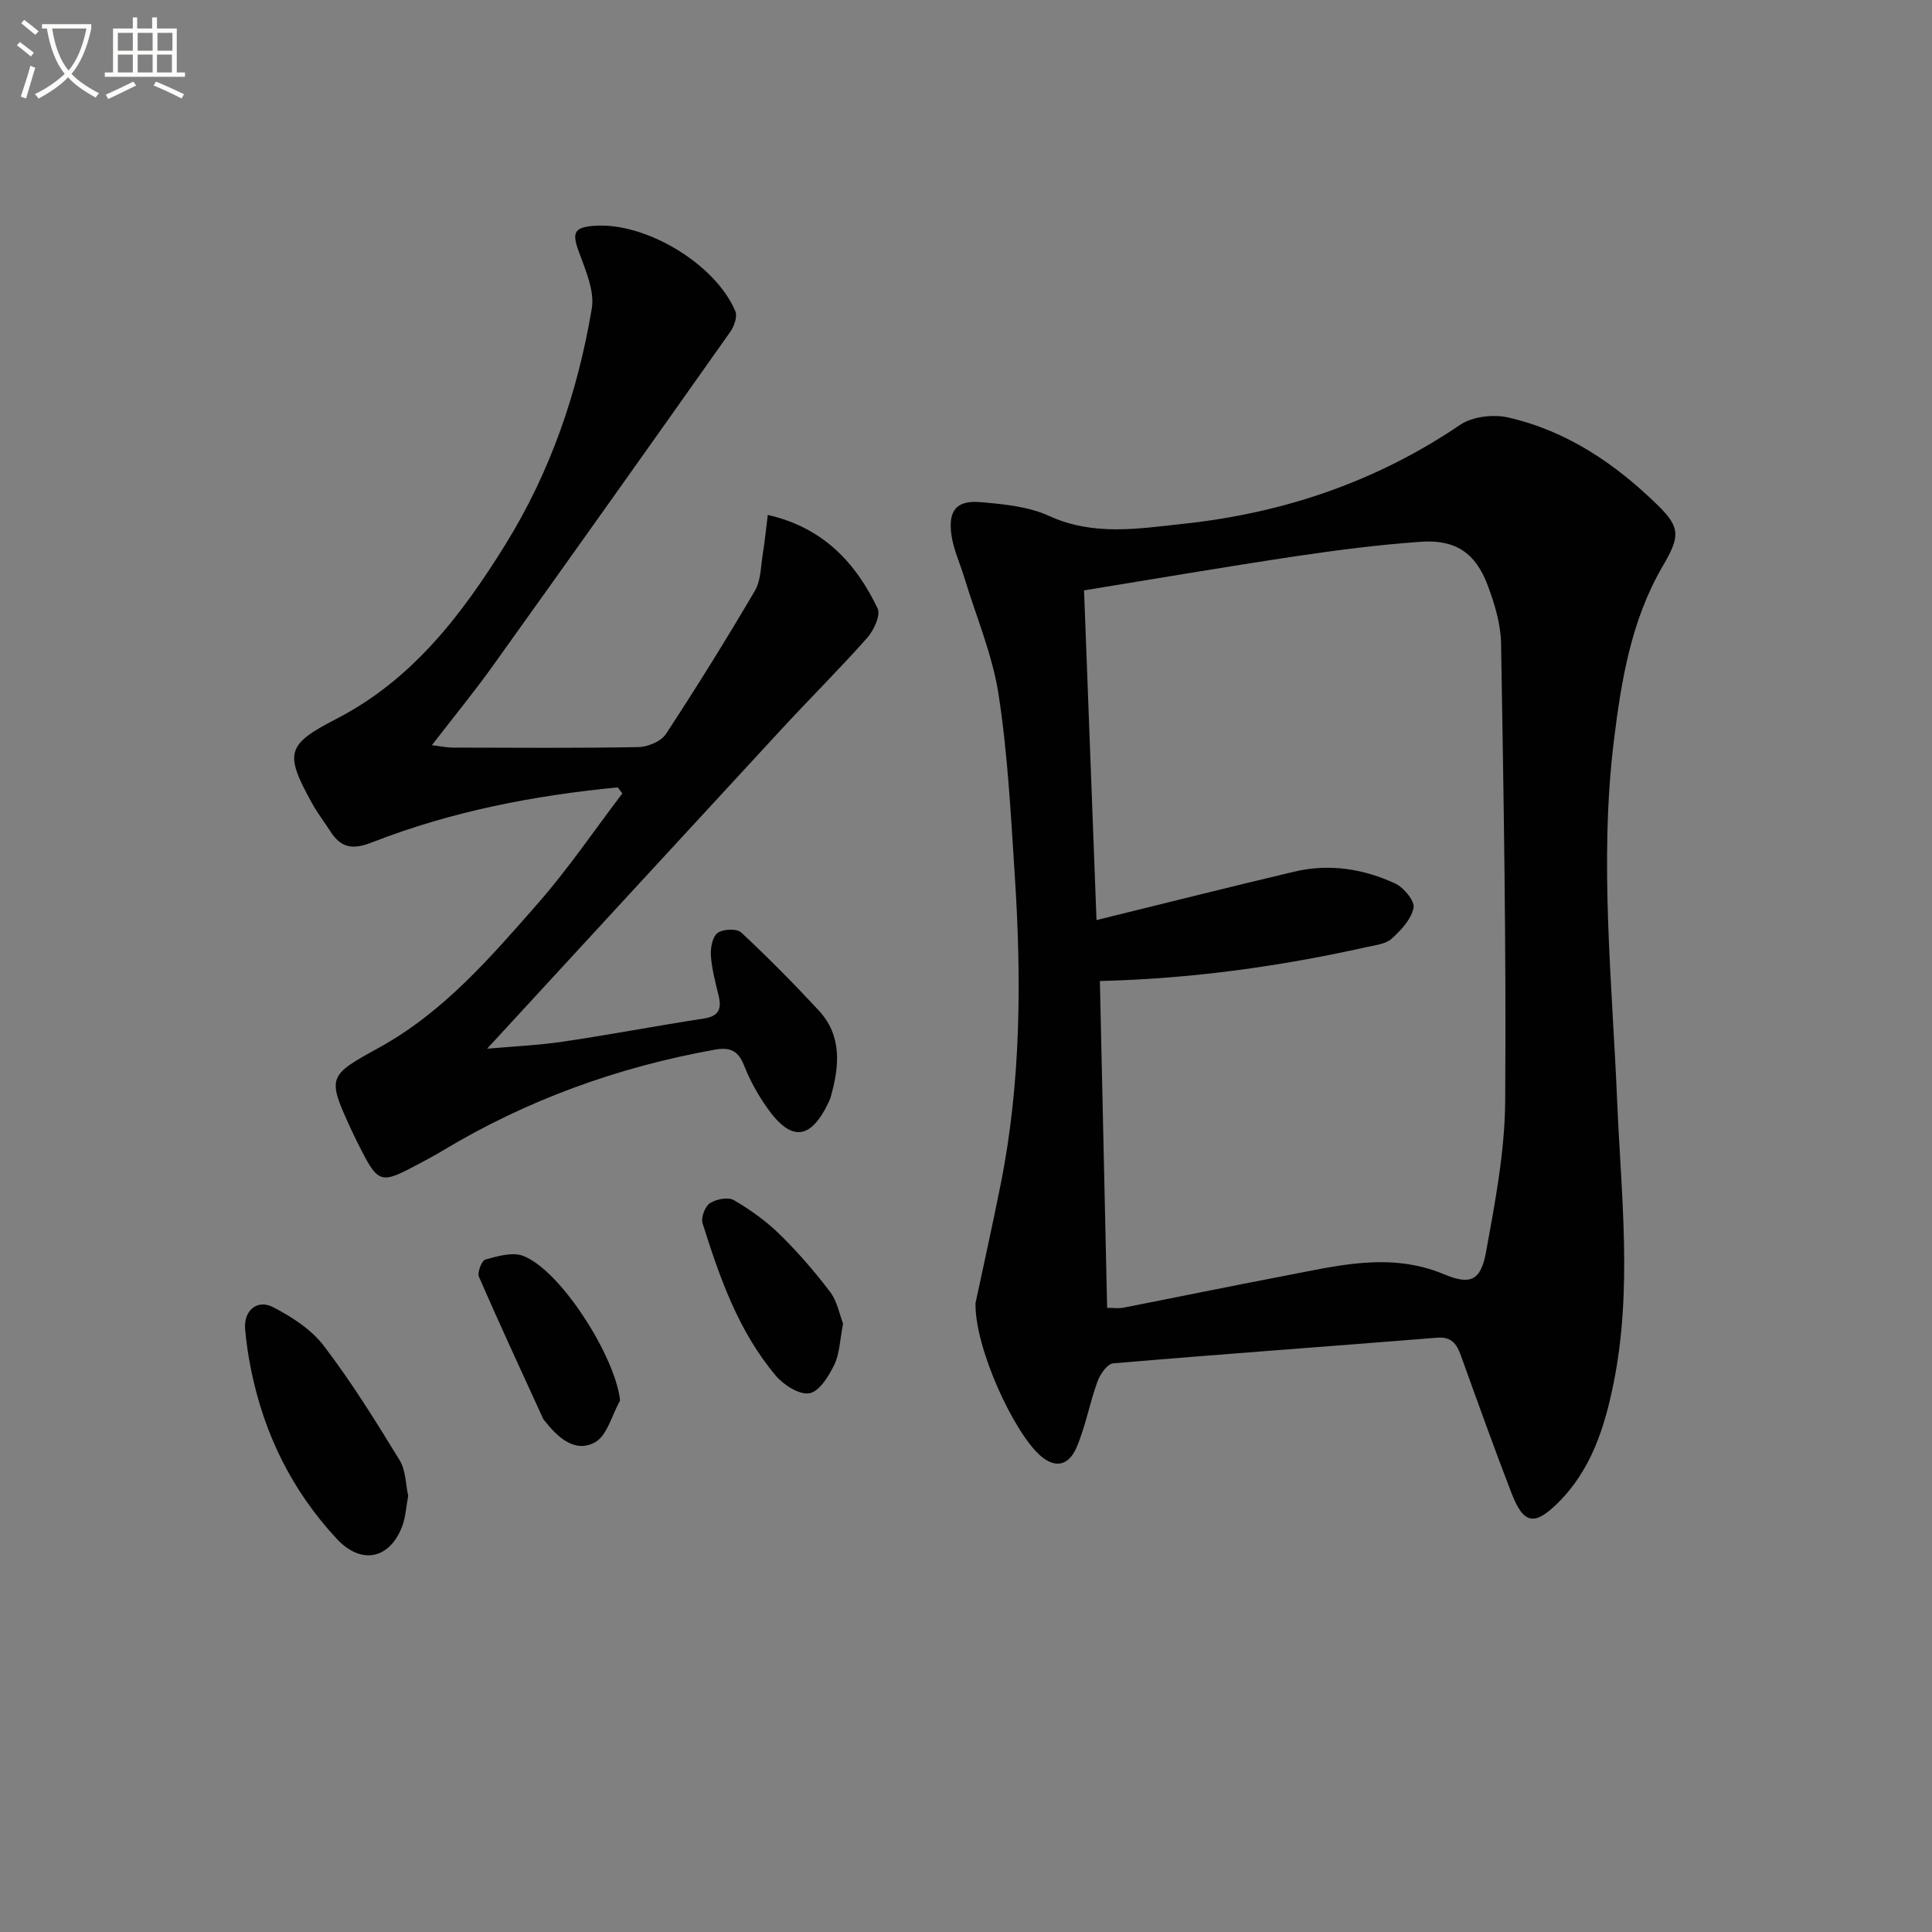 <svg enable-background="new 0 0 400 400" viewBox="0 0 400 400" xmlns="http://www.w3.org/2000/svg"><rect x="0" y="0" width="400" height="400" fill="#808080" stroke="none"/><path d="m6.4 11.7c-1-.8-1.9-1.6-2.9-2.3l.6-.7c.9.7 1.9 1.4 2.9 2.2zm-2.1 8.3c.7-2.1 1.4-4.2 2-6.4.2.1.6.3 1 .4-.7 2.3-1.3 4.4-1.9 6.4zm3-12.8c-1.1-.9-2.1-1.7-2.9-2.4l.6-.7c1 .8 2 1.5 3 2.4zm1.4-1.3v-.9h10.2v.9c-.9 4.2-2.3 7.3-4.1 9.4 1.3 1.4 3.2 2.7 5.7 4-.2.2-.4.5-.7.9-2.5-1.4-4.4-2.7-5.7-4.2-1.4 1.5-3.5 3-6.1 4.4 0 0 0 0-.1-.1-.3-.4-.5-.7-.7-.8 2.7-1.3 4.7-2.8 6.2-4.2-1.8-2.2-3-5.3-3.7-9.4zm9.2 0h-7.1c.6 3.8 1.7 6.7 3.4 8.7 1.7-2 2.9-4.8 3.7-8.7z" fill="#fbfcfa"/><path d="m31.6 3.6h.9v2.3h4.1v9.1h1.7v.9h-16.6v-.9h1.7v-9.1h4.1v-2.3h.9v2.3h3.1v-2.3zm-4 13.3.6.8c-1.9.9-3.8 1.9-5.8 2.8-.2-.3-.3-.6-.5-.9 2-.9 3.9-1.8 5.7-2.7zm-3.2-10.1v3.7h3.1v-3.7zm0 4.5v3.7h3.1v-3.7zm4.1-4.5v3.7h3.1v-3.7zm0 4.5v3.7h3.1v-3.7zm9.1 9.1c-2.1-1.1-4.1-2-5.8-2.7l.5-.8c2.2.9 4.1 1.8 5.8 2.6zm-1.9-13.6h-3.1v3.7h3.1zm-3.2 4.5v3.7h3.1v-3.7z" fill="#fbfcfa"/><g fill="#010101"><path d="m201.97 269.79c1.47-6.92 3.46-15.81 5.24-24.75 4.22-21.21 4.27-42.64 2.87-64.09-.81-12.42-1.44-24.91-3.34-37.19-1.28-8.25-4.66-16.18-7.11-24.24-.91-3-2.3-5.93-2.68-8.99-.62-5 1.19-7 6.17-6.56 4.76.42 9.83.9 14.07 2.84 9.27 4.25 18.66 2.62 27.97 1.62 20.63-2.22 39.8-8.71 57.14-20.47 2.54-1.72 6.84-2.23 9.92-1.53 12.15 2.75 22.22 9.58 31 18.17 4.8 4.69 4.56 6.55 1.03 12.61-6.52 11.17-8.58 23.63-10.12 36.19-3.05 24.92-.35 49.78.69 74.68.82 19.38 3.17 38.87-.73 58.22-1.86 9.23-4.65 18.08-11.62 24.94-4.81 4.73-7.06 4.29-9.53-2.11-3.64-9.44-7.05-18.96-10.48-28.48-.87-2.41-1.92-3.93-4.94-3.69-22.35 1.8-44.72 3.4-67.07 5.31-1.21.1-2.71 2.3-3.25 3.81-1.62 4.49-2.46 9.3-4.34 13.66-1.42 3.27-4.07 4.66-7.53 1.58-5.48-4.88-13.53-22.24-13.36-31.53zm27.25.98c1.36 0 2.37.16 3.31-.02 11.07-2.16 22.12-4.45 33.21-6.56 11.04-2.1 22.02-5.06 33.25-.36 5.49 2.3 7.61 1.3 8.7-4.72 1.86-10.26 3.86-20.67 3.94-31.04.24-31.62-.32-63.24-.85-94.86-.07-4.04-1.33-8.2-2.77-12.03-2.52-6.71-6.68-9.52-13.86-9.01-8.6.61-17.18 1.7-25.71 2.97-14.39 2.15-28.73 4.61-44 7.09.86 22.71 1.7 45 2.58 68.26 14.63-3.59 27.78-6.91 40.98-10.03 7.19-1.7 14.26-.6 20.86 2.46 1.77.82 4.09 3.62 3.8 5.04-.48 2.36-2.59 4.64-4.52 6.38-1.23 1.11-3.36 1.34-5.13 1.73-18.14 4.05-36.47 6.58-55.29 7.04.49 22.5 1 45.03 1.5 67.66z"/><path d="m127.88 163.02c-17.39 1.68-34.47 4.98-50.79 11.36-4.05 1.58-6.45 1.23-8.67-2.23-1.26-1.96-2.7-3.81-3.82-5.85-5.76-10.42-5.29-12.13 5.05-17.47 15.73-8.11 25.98-21.57 34.99-36.1 9.31-15 14.97-31.51 17.88-48.83.62-3.69-1.3-7.99-2.68-11.78-1.43-3.92-1.04-5.05 3.17-5.37 10.57-.8 25.05 7.81 29.23 17.67.47 1.11-.24 3.15-1.05 4.29-16.31 23.09-32.68 46.14-49.14 69.13-3.86 5.39-8.07 10.53-12.63 16.44 1.89.23 3.08.5 4.27.5 12.83.03 25.66.13 38.49-.1 1.96-.04 4.68-1.18 5.69-2.71 6.38-9.72 12.52-19.61 18.41-29.64 1.26-2.14 1.23-5.07 1.65-7.67.42-2.56.66-5.14 1.03-8.05 11.48 2.62 18.2 9.89 22.74 19.35.67 1.4-.78 4.54-2.14 6.08-5.73 6.46-11.87 12.56-17.73 18.9-20.21 21.88-40.37 43.8-60.98 66.18 5.29-.47 10.62-.7 15.86-1.48 9.69-1.43 19.31-3.28 28.99-4.76 3.18-.48 3.75-2.03 3.07-4.8-.67-2.72-1.4-5.48-1.59-8.25-.11-1.58.33-3.89 1.4-4.68 1.11-.82 3.96-.94 4.87-.1 5.55 5.17 10.89 10.58 16.05 16.14 4.87 5.25 4.29 11.51 2.52 17.82-.09.32-.2.63-.34.93-3.74 8.07-7.79 8.59-12.83 1.46-1.9-2.69-3.56-5.66-4.76-8.72-1.2-3.05-2.82-3.94-6.03-3.37-20.15 3.61-39.08 10.45-56.63 21.05-1.42.86-2.89 1.63-4.36 2.42-8.55 4.56-8.65 4.53-13.14-4.37-.37-.74-.73-1.49-1.08-2.25-5.21-11.3-5.07-11.36 5.76-17.33 13.23-7.31 22.97-18.63 32.72-29.75 6.31-7.19 11.71-15.18 17.52-22.81-.32-.4-.65-.82-.97-1.25z"/><path d="m84.51 309.69c-.43 2.34-.53 4.38-1.2 6.2-2.56 6.93-8.52 8.15-13.56 2.74-9.29-9.97-15.1-21.77-17.78-35.1-.56-2.76-.98-5.56-1.22-8.36-.32-3.8 2.46-6.27 5.83-4.52 3.87 2.01 7.9 4.62 10.48 8.01 5.72 7.51 10.74 15.58 15.67 23.65 1.3 2.12 1.26 5.07 1.78 7.38z"/><path d="m174.55 274.05c-.67 3.42-.71 6.23-1.83 8.53-1.14 2.35-3.09 5.51-5.13 5.88-2.08.37-5.32-1.69-6.95-3.62-7.75-9.17-11.64-20.33-15.18-31.57-.37-1.17.49-3.48 1.52-4.16 1.28-.85 3.76-1.33 4.94-.64 3.4 1.97 6.69 4.33 9.49 7.07 3.78 3.7 7.28 7.75 10.48 11.97 1.47 1.95 1.93 4.67 2.66 6.54z"/><path d="m128.38 289.97c-1.7 2.99-2.68 7.31-5.25 8.68-4.19 2.23-7.72-1.13-10.42-4.55-.1-.13-.22-.26-.28-.41-4.46-9.76-8.99-19.49-13.27-29.34-.39-.89.58-3.38 1.34-3.58 2.52-.69 5.58-1.6 7.8-.76 7.87 3.01 19.17 21.03 20.08 29.96z"/></g></svg>

